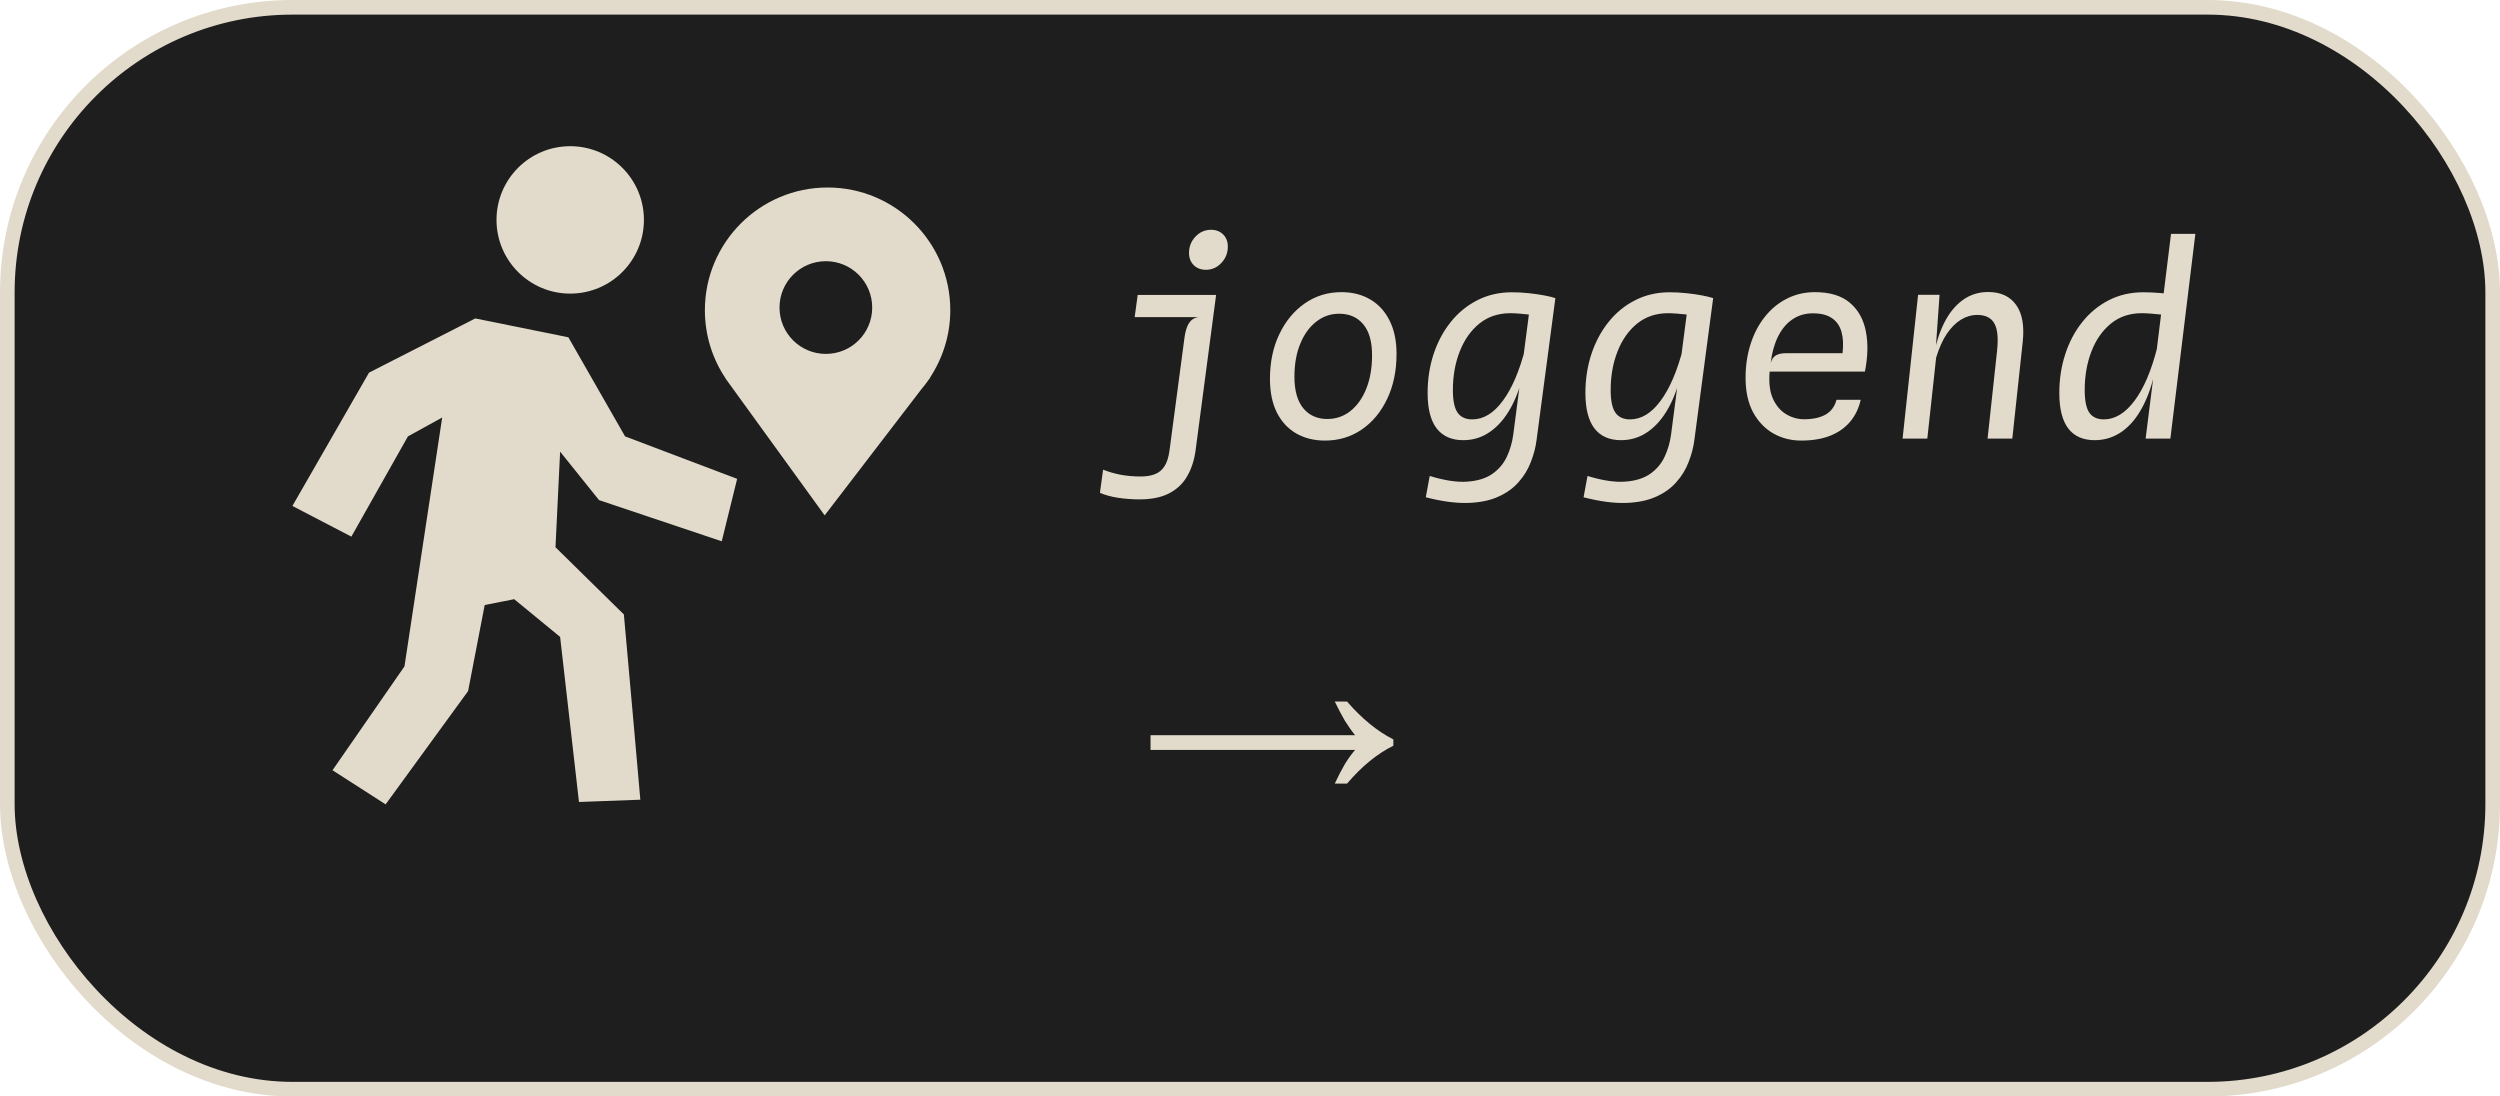 <svg xmlns="http://www.w3.org/2000/svg" width="171" height="75" viewBox="0 0 171 75" fill="none"><rect x="0.5" y="0.5" width="170" height="74" rx="19.5" fill="#1E1E1E"></rect><rect x="0.5" y="0.5" width="170" height="74" rx="19.5" stroke="#E2DBCB"></rect><path d="M39.002 20.083C41.787 20.083 44.044 17.826 44.044 15.041C44.044 12.257 41.787 10 39.002 10C36.218 10 33.961 12.257 33.961 15.041C33.961 17.826 36.218 20.083 39.002 20.083Z" fill="#E2DBCB"></path><path d="M49.631 25.896L56.407 35.252L63.029 26.614C63.193 26.423 63.347 26.223 63.492 26.014L63.629 25.833H63.611C64.483 24.506 65 22.917 65 21.218C65 16.586 61.24 12.825 56.607 12.825C51.974 12.825 48.214 16.586 48.214 21.218C48.214 22.953 48.741 24.561 49.64 25.896H49.631ZM56.489 17.866C58.242 17.866 59.659 19.284 59.659 21.037C59.659 22.79 58.242 24.207 56.489 24.207C54.736 24.207 53.319 22.79 53.319 21.037C53.319 19.284 54.736 17.866 56.489 17.866Z" fill="#E2DBCB"></path><path d="M43.381 49.95L42.673 42.029L37.995 37.432L38.312 30.892L40.974 34.208L49.367 37.024L50.421 32.754L42.754 29.848L38.876 23.071L32.508 21.781L25.241 25.488L20 34.607L24.033 36.706L27.903 29.848L30.246 28.558L27.666 45.58L22.743 52.684L26.377 55.018L32.018 47.27L33.153 41.384L35.17 40.984L38.312 43.564L39.602 54.855L43.799 54.7" fill="#E2DBCB"></path><path d="M77.944 34.158C77.452 34.158 76.966 34.122 76.486 34.05C76.012 33.978 75.595 33.864 75.235 33.708L75.451 32.124C75.805 32.268 76.195 32.382 76.621 32.466C77.053 32.55 77.518 32.592 78.016 32.592C78.406 32.592 78.736 32.538 79.006 32.43C79.282 32.322 79.501 32.136 79.663 31.872C79.825 31.614 79.936 31.257 79.996 30.801L81.013 23.133C81.073 22.671 81.178 22.326 81.328 22.098C81.484 21.864 81.7 21.729 81.976 21.693L81.283 20.955L81.391 20.172H83.182L81.778 30.801C81.688 31.479 81.496 32.07 81.202 32.574C80.914 33.078 80.503 33.468 79.969 33.744C79.441 34.02 78.766 34.158 77.944 34.158ZM77.611 21.693L77.818 20.172H83.182L82.624 21.693H77.611ZM82.48 18.453C82.144 18.453 81.868 18.348 81.652 18.138C81.436 17.922 81.328 17.64 81.328 17.292C81.334 16.854 81.484 16.482 81.778 16.176C82.072 15.87 82.426 15.717 82.84 15.717C83.176 15.717 83.452 15.825 83.668 16.041C83.884 16.257 83.989 16.542 83.983 16.896C83.977 17.322 83.827 17.688 83.533 17.994C83.245 18.3 82.894 18.453 82.48 18.453ZM90.627 30.135C89.883 30.135 89.229 29.973 88.665 29.649C88.101 29.325 87.66 28.851 87.342 28.227C87.024 27.597 86.865 26.826 86.865 25.914C86.865 24.768 87.078 23.751 87.504 22.863C87.93 21.969 88.509 21.267 89.241 20.757C89.979 20.241 90.816 19.983 91.752 19.983C92.508 19.983 93.168 20.151 93.732 20.487C94.296 20.817 94.734 21.297 95.046 21.927C95.364 22.551 95.523 23.31 95.523 24.204C95.523 25.362 95.31 26.388 94.884 27.282C94.464 28.17 93.885 28.869 93.147 29.379C92.409 29.883 91.569 30.135 90.627 30.135ZM90.78 28.659C91.38 28.659 91.908 28.479 92.364 28.119C92.826 27.753 93.189 27.243 93.453 26.589C93.717 25.929 93.849 25.164 93.849 24.294C93.849 23.364 93.648 22.659 93.246 22.179C92.844 21.699 92.295 21.459 91.599 21.459C91.011 21.459 90.486 21.642 90.024 22.008C89.562 22.368 89.199 22.872 88.935 23.52C88.671 24.162 88.539 24.912 88.539 25.77C88.539 26.712 88.74 27.429 89.142 27.921C89.55 28.413 90.096 28.659 90.78 28.659ZM97.523 34.014L97.793 32.556C98.813 32.868 99.671 32.997 100.367 32.943C101.069 32.895 101.639 32.718 102.077 32.412C102.515 32.106 102.845 31.716 103.067 31.242C103.289 30.768 103.436 30.261 103.508 29.721L104.525 21.909L104.741 20.181L106.388 20.388L105.101 30.099C105.035 30.609 104.903 31.113 104.705 31.611C104.513 32.115 104.234 32.571 103.868 32.979C103.508 33.393 103.043 33.726 102.473 33.978C101.903 34.236 101.21 34.377 100.394 34.401C99.578 34.425 98.621 34.296 97.523 34.014ZM100.088 30.108C99.29 30.108 98.684 29.841 98.27 29.307C97.856 28.773 97.649 27.963 97.649 26.877C97.649 25.941 97.784 25.059 98.054 24.231C98.33 23.397 98.72 22.665 99.224 22.035C99.728 21.399 100.334 20.901 101.042 20.541C101.75 20.175 102.539 19.992 103.409 19.992C103.805 19.992 104.195 20.013 104.579 20.055C104.969 20.097 105.32 20.148 105.632 20.208C105.95 20.268 106.196 20.328 106.37 20.388L105.632 21.72C105.62 21.69 105.521 21.657 105.335 21.621C105.155 21.585 104.933 21.552 104.669 21.522C104.411 21.492 104.156 21.468 103.904 21.45C103.658 21.432 103.46 21.423 103.31 21.423C102.482 21.423 101.774 21.66 101.186 22.134C100.604 22.608 100.157 23.244 99.845 24.042C99.533 24.834 99.377 25.713 99.377 26.679C99.377 27.405 99.485 27.921 99.701 28.227C99.917 28.533 100.25 28.686 100.7 28.686C101.474 28.686 102.173 28.26 102.797 27.408C103.427 26.556 103.943 25.344 104.345 23.772L104.516 24.384L104.255 25.293C104.045 26.295 103.742 27.156 103.346 27.876C102.95 28.596 102.476 29.148 101.924 29.532C101.378 29.916 100.766 30.108 100.088 30.108ZM108.316 34.014L108.586 32.556C109.606 32.868 110.464 32.997 111.16 32.943C111.862 32.895 112.432 32.718 112.87 32.412C113.308 32.106 113.638 31.716 113.86 31.242C114.082 30.768 114.229 30.261 114.301 29.721L115.318 21.909L115.534 20.181L117.181 20.388L115.894 30.099C115.828 30.609 115.696 31.113 115.498 31.611C115.306 32.115 115.027 32.571 114.661 32.979C114.301 33.393 113.836 33.726 113.266 33.978C112.696 34.236 112.003 34.377 111.187 34.401C110.371 34.425 109.414 34.296 108.316 34.014ZM110.881 30.108C110.083 30.108 109.477 29.841 109.063 29.307C108.649 28.773 108.442 27.963 108.442 26.877C108.442 25.941 108.577 25.059 108.847 24.231C109.123 23.397 109.513 22.665 110.017 22.035C110.521 21.399 111.127 20.901 111.835 20.541C112.543 20.175 113.332 19.992 114.202 19.992C114.598 19.992 114.988 20.013 115.372 20.055C115.762 20.097 116.113 20.148 116.425 20.208C116.743 20.268 116.989 20.328 117.163 20.388L116.425 21.72C116.413 21.69 116.314 21.657 116.128 21.621C115.948 21.585 115.726 21.552 115.462 21.522C115.204 21.492 114.949 21.468 114.697 21.45C114.451 21.432 114.253 21.423 114.103 21.423C113.275 21.423 112.567 21.66 111.979 22.134C111.397 22.608 110.95 23.244 110.638 24.042C110.326 24.834 110.17 25.713 110.17 26.679C110.17 27.405 110.278 27.921 110.494 28.227C110.71 28.533 111.043 28.686 111.493 28.686C112.267 28.686 112.966 28.26 113.59 27.408C114.22 26.556 114.736 25.344 115.138 23.772L115.309 24.384L115.048 25.293C114.838 26.295 114.535 27.156 114.139 27.876C113.743 28.596 113.269 29.148 112.717 29.532C112.171 29.916 111.559 30.108 110.881 30.108ZM123.195 30.135C122.505 30.135 121.872 29.973 121.296 29.649C120.72 29.319 120.258 28.836 119.91 28.2C119.568 27.558 119.397 26.775 119.397 25.851C119.397 25.017 119.511 24.246 119.739 23.538C119.967 22.824 120.291 22.203 120.711 21.675C121.131 21.141 121.632 20.727 122.214 20.433C122.796 20.133 123.438 19.983 124.14 19.983C125.16 19.983 125.955 20.223 126.525 20.703C127.095 21.183 127.461 21.834 127.623 22.656C127.785 23.472 127.764 24.393 127.56 25.419H121.044C120.978 26.175 121.053 26.793 121.269 27.273C121.491 27.753 121.794 28.107 122.178 28.335C122.562 28.563 122.97 28.677 123.402 28.677C124.008 28.677 124.5 28.569 124.878 28.353C125.256 28.131 125.502 27.795 125.616 27.345H127.272C127.146 27.915 126.909 28.41 126.561 28.83C126.213 29.25 125.757 29.574 125.193 29.802C124.635 30.024 123.969 30.135 123.195 30.135ZM121.116 24.825C121.194 24.561 121.32 24.384 121.494 24.294C121.668 24.204 121.887 24.159 122.151 24.159H126.03C126.096 23.595 126.072 23.109 125.958 22.701C125.844 22.293 125.628 21.981 125.31 21.765C124.992 21.543 124.557 21.432 124.005 21.432C123.459 21.432 122.982 21.576 122.574 21.864C122.172 22.146 121.848 22.542 121.602 23.052C121.356 23.562 121.194 24.153 121.116 24.825ZM130.136 30L131.198 20.163H132.665L132.323 25.014L132.224 24.546C132.386 23.598 132.635 22.785 132.971 22.107C133.313 21.423 133.736 20.898 134.24 20.532C134.75 20.16 135.332 19.974 135.986 19.974C136.844 19.974 137.483 20.268 137.903 20.856C138.323 21.438 138.473 22.284 138.353 23.394L137.642 30H135.95L136.598 24.006C136.694 23.13 136.631 22.5 136.409 22.116C136.193 21.732 135.8 21.54 135.23 21.54C134.852 21.54 134.486 21.648 134.132 21.864C133.778 22.08 133.454 22.404 133.16 22.836C132.872 23.268 132.629 23.811 132.431 24.465L131.828 30H130.136ZM143.278 30.108C142.48 30.108 141.877 29.841 141.469 29.307C141.061 28.773 140.857 27.963 140.857 26.877C140.857 25.941 140.992 25.059 141.262 24.231C141.532 23.397 141.919 22.665 142.423 22.035C142.927 21.399 143.53 20.901 144.232 20.541C144.94 20.175 145.729 19.992 146.599 19.992C146.995 19.992 147.397 20.01 147.805 20.046C148.219 20.082 148.585 20.127 148.903 20.181C149.227 20.229 149.449 20.28 149.569 20.334L148.984 21.72C148.93 21.69 148.801 21.657 148.597 21.621C148.393 21.585 148.156 21.552 147.886 21.522C147.616 21.492 147.355 21.468 147.103 21.45C146.851 21.432 146.65 21.423 146.5 21.423C145.672 21.423 144.967 21.66 144.385 22.134C143.803 22.608 143.359 23.244 143.053 24.042C142.747 24.834 142.594 25.713 142.594 26.679C142.594 27.405 142.699 27.921 142.909 28.227C143.125 28.533 143.455 28.686 143.899 28.686C144.667 28.686 145.369 28.26 146.005 27.408C146.641 26.556 147.16 25.335 147.562 23.745L147.706 24.402L147.436 25.212C147.232 26.244 146.932 27.126 146.536 27.858C146.146 28.59 145.675 29.148 145.123 29.532C144.571 29.916 143.956 30.108 143.278 30.108ZM146.761 30L147.319 25.554L148.498 15.996H150.163L148.453 30H146.761Z" fill="#E2DBCB"></path><path d="M91.297 53.6C91.537 53.088 91.769 52.64 91.993 52.256C92.233 51.872 92.465 51.552 92.689 51.296H78.697V50.288H92.689C92.465 50.016 92.233 49.688 91.993 49.304C91.769 48.92 91.537 48.48 91.297 47.984H92.137C93.145 49.152 94.201 50.016 95.305 50.576V51.008C94.201 51.552 93.145 52.416 92.137 53.6H91.297Z" fill="#E2DBCB"></path></svg>